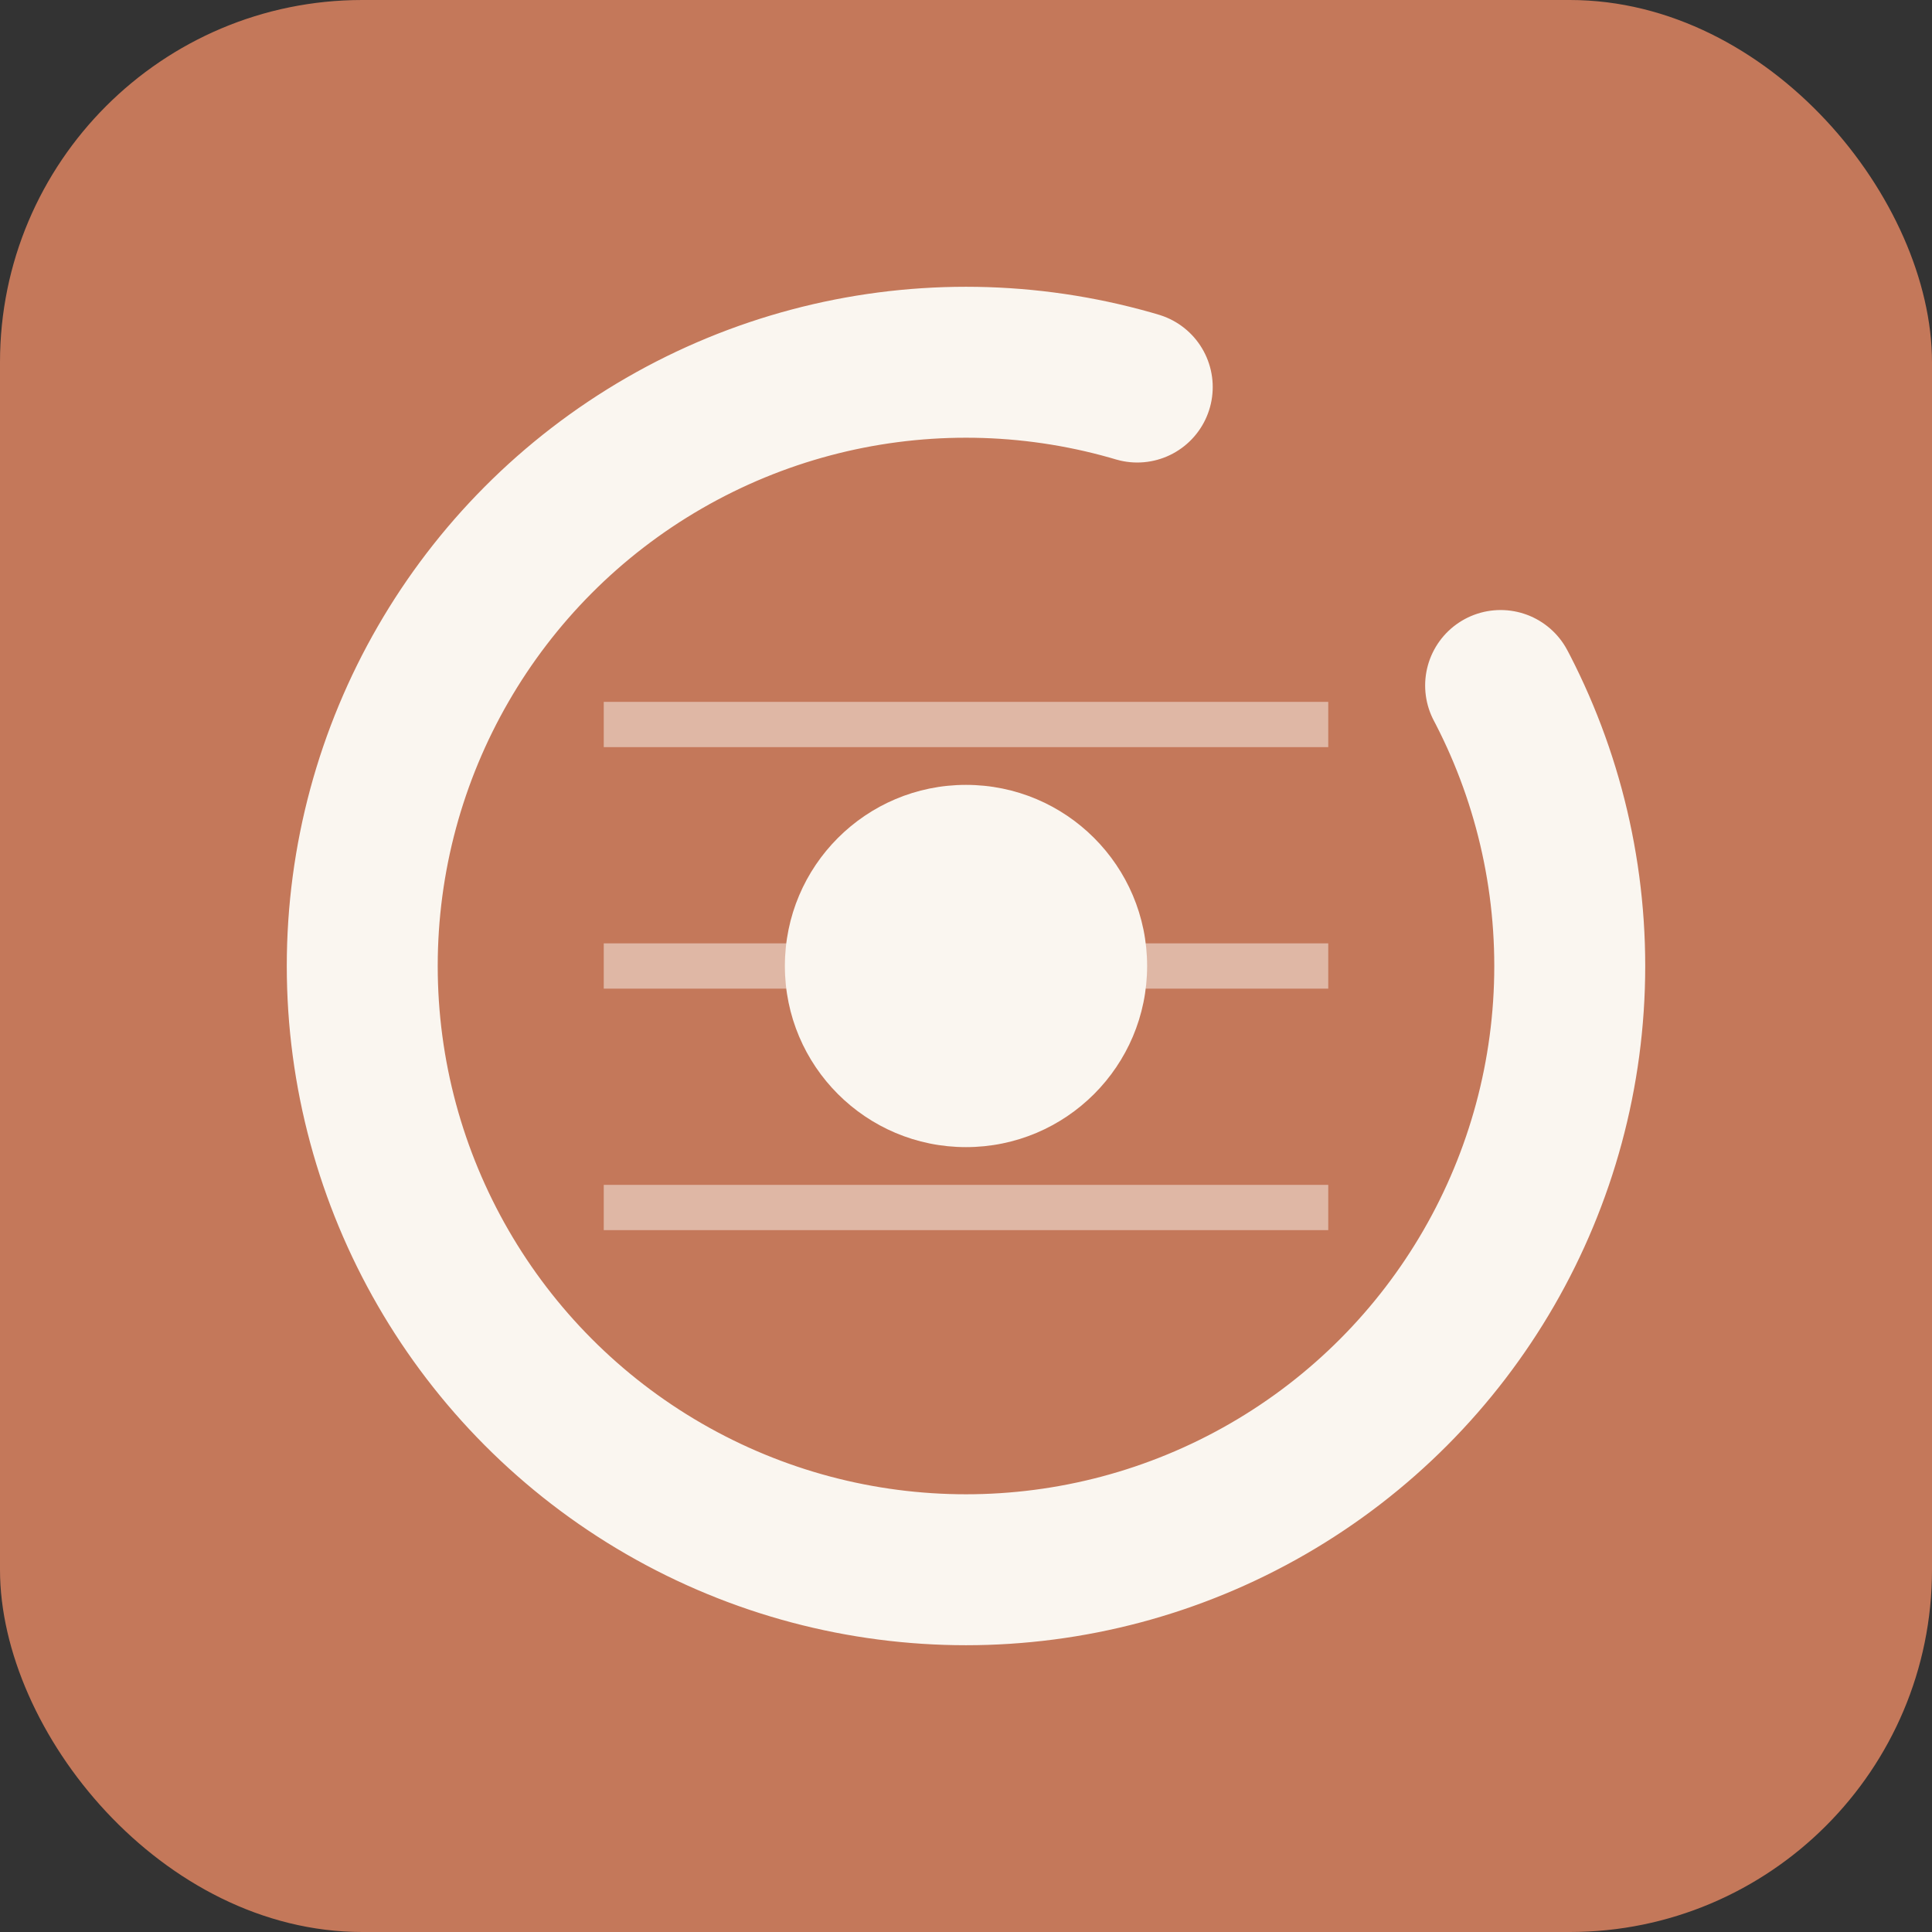 <svg xmlns="http://www.w3.org/2000/svg" viewBox="0 0 32 32" width="32" height="32">
  <rect x="0" y="0" width="32" height="32" fill="#333333" stroke="none"/>
  <!-- Background -->
  <rect width="32" height="32" rx="6" fill="#C4785A"/>
  
  <!-- Ensō-inspired broken circle -->
  <circle cx="16" cy="16" r="10" stroke="#FAF6F0" stroke-width="2.5" fill="none" stroke-linecap="round" stroke-dasharray="50 8"/>
  
  <!-- Fret lines (subtle) -->
  <line x1="10" y1="12" x2="22" y2="12" stroke="#FAF6F0" stroke-width="0.75" opacity="0.5"/>
  <line x1="10" y1="16" x2="22" y2="16" stroke="#FAF6F0" stroke-width="0.75" opacity="0.5"/>
  <line x1="10" y1="20" x2="22" y2="20" stroke="#FAF6F0" stroke-width="0.75" opacity="0.5"/>
  
  <!-- Note dot (root) -->
  <circle cx="16" cy="16" r="3" fill="#FAF6F0"/>
</svg>
